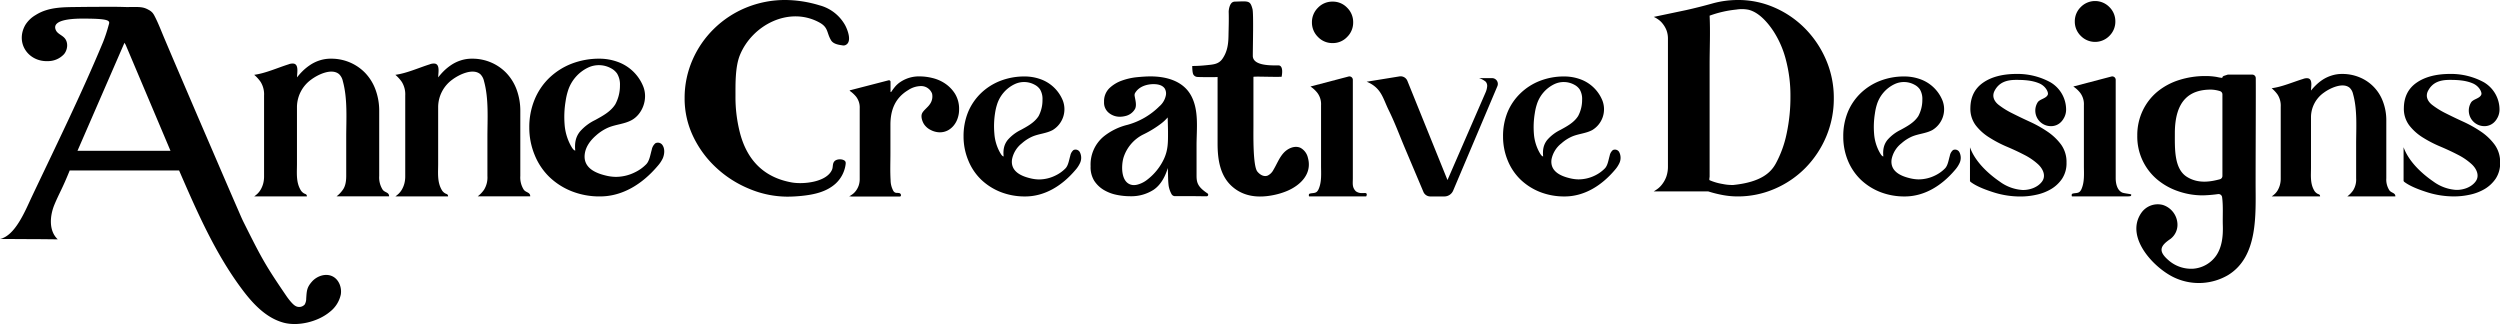 <svg xmlns="http://www.w3.org/2000/svg" viewBox="0 0 1124.71 145.76"><g id="Layer_2" data-name="Layer 2"><g id="Layer_1-2" data-name="Layer 1"><path d="M12.37,107.57c4.83,0,9.93.07,13.62.11-4.1-3.82-3.63-10.53-1.47-15.7s3.43-6.86,6.84-15.3H80.57C88.63,95.22,96.8,114,108.9,130.15c4.86,6.51,10.79,12.86,18.63,15,6.59,1.79,15.54-.43,20.79-4.8a13.43,13.43,0,0,0,5-7.85c.51-3.13-.81-6.66-3.62-8.12-3.08-1.6-7.08-.27-9.37,2.33s-2.33,4.08-2.57,7.54a5.27,5.27,0,0,1-.67,2.73,3.31,3.31,0,0,1-4.06.72c-1.34-.64-3.37-3.33-4.21-4.57-9.34-13.7-11-16.68-19.24-33.2-.84-1.68-1.56-3.43-2.31-5.14q-2.37-5.43-4.72-10.87-3.21-7.43-6.4-14.86L88.77,51.94,81.21,34.3q-3.52-8.2-7-16.42c-1.53-3.56-2.89-7.28-4.69-10.71a7.59,7.59,0,0,0-.92-1.43A5.94,5.94,0,0,0,66.9,4.45c-2.1-1.2-3.55-1.34-7.19-1.3-1.18,0-2.48.05-3.67,0-1.48-.05-3-.08-4.45-.08-5.57,0-10,0-15.57.07-7,.12-14-.2-20.05,3.66a13.28,13.28,0,0,0-4.63,4.52C6.81,19.44,12.84,27.89,21.6,27.5a9.83,9.83,0,0,0,7.21-3.14c1.71-2.08,2-5.45.1-7.39-1.17-1.21-3-1.8-3.74-3.31-2.55-5.33,9.47-5.29,12.3-5.29,13.05,0,11.91,1.15,11.36,3.11a67.83,67.83,0,0,1-2.45,7.42C36.64,42.32,25.1,65.76,14.24,88.68,11.27,95,6.79,106.07,0,107.5ZM34.86,67.84,56,19.23a4.27,4.27,0,0,0,.28.49,5.34,5.34,0,0,1,.28.49L76.7,67.84Z"></path><path d="M238.12,57.44a32.47,32.47,0,0,1,2.33-12.5A28.83,28.83,0,0,1,247,35.15a30.51,30.51,0,0,1,10-6.43,34.37,34.37,0,0,1,12.82-2.32,24.08,24.08,0,0,1,7.79,1.34A19.39,19.39,0,0,1,289.38,38.9c2.29,5.75-.45,12.57-5.25,15.16-3.25,1.75-7,1.9-10.38,3.29a20.54,20.54,0,0,0-5.6,3.59c-2.41,2.1-4.61,4.88-5.07,8.3-.85,6.3,4.94,8.63,9.27,9.69a19.84,19.84,0,0,0,4.63.64,19.32,19.32,0,0,0,8.74-2.09,17.76,17.76,0,0,0,5-3.58c1.51-1.56,1.85-4.35,2.49-6.52a5,5,0,0,1,1.64-2.93,2.49,2.49,0,0,1,3.34,1.09c1,1.66.7,4,0,5.66a14.61,14.61,0,0,1-2.34,3.49c-6.91,8.15-15.84,13.68-25.91,13.68a33.91,33.91,0,0,1-12.72-2.32,30.86,30.86,0,0,1-10-6.37,28.8,28.8,0,0,1-6.61-9.78A32.16,32.16,0,0,1,238.12,57.44ZM254,55.91a23.49,23.49,0,0,0,2.8,9.62c.44.75,1.15,2.11,2,2.21-.31-3.25.09-6,2.09-8.52A21.33,21.33,0,0,1,267.76,54c3.23-1.79,6.92-3.69,9.07-7.1a17.7,17.7,0,0,0,2.08-8.44,9.57,9.57,0,0,0-1.27-5.33,7.56,7.56,0,0,0-2.71-2.39,11.35,11.35,0,0,0-10.33-.35A17.35,17.35,0,0,0,255.47,41a27.86,27.86,0,0,0-1,4.45A43.31,43.31,0,0,0,254,55.91Z"></path><path d="M133.09,29.1c1.19,1.25.5,4.29.55,5.7A28.69,28.69,0,0,1,136,32.12a23,23,0,0,1,3.3-2.73,17.13,17.13,0,0,1,4.3-2.15,16.19,16.19,0,0,1,5.33-.84,21.22,21.22,0,0,1,8.46,1.68,20.87,20.87,0,0,1,6.87,4.7,21.56,21.56,0,0,1,4.64,7.45,27.4,27.4,0,0,1,1.7,9.89V79.19a10.22,10.22,0,0,0,1.55,6.14c1,1.39,2.9,1.07,2.9,3H151.41a13.09,13.09,0,0,0,2.86-3c1-1.39,1.49-3.43,1.49-6.14V61.74c0-8.15.66-17.35-1.53-25.26a6.13,6.13,0,0,0-1.65-3.09c-3.37-2.9-9.66.22-12.57,2.41A15.38,15.38,0,0,0,133.6,48V73.77c0,3.85-.46,7.89,1.47,11.39A4.24,4.24,0,0,0,136.76,87c.73.38,1.3.35,1.3,1.37H114.35a13.67,13.67,0,0,0,1.45-1.19,8.65,8.65,0,0,0,1.46-1.85,11.23,11.23,0,0,0,1.11-2.62,12.65,12.65,0,0,0,.43-3.52V43a10.58,10.58,0,0,0-1.54-6.14,16.66,16.66,0,0,0-2.9-3.2c5.13-.69,10.49-3.16,15.44-4.71a4.72,4.72,0,0,1,2.36-.33A1.73,1.73,0,0,1,133.09,29.1Z"></path><path d="M196.61,29.1c1.18,1.25.49,4.29.54,5.7a28.78,28.78,0,0,1,2.34-2.68,22.93,22.93,0,0,1,3.29-2.73,17,17,0,0,1,4.31-2.15,16.09,16.09,0,0,1,5.32-.84,21.22,21.22,0,0,1,8.46,1.68,20.87,20.87,0,0,1,6.87,4.7,21.73,21.73,0,0,1,4.65,7.45,27.61,27.61,0,0,1,1.69,9.89V79.19a10.22,10.22,0,0,0,1.55,6.14c1,1.39,2.91,1.07,2.91,3H214.92a12.88,12.88,0,0,0,2.86-3,10.45,10.45,0,0,0,1.5-6.14V61.74c0-8.15.66-17.35-1.54-25.26a6.19,6.19,0,0,0-1.64-3.09c-3.37-2.9-9.67.22-12.58,2.41A15.37,15.37,0,0,0,197.12,48V73.77c0,3.85-.46,7.89,1.46,11.39a4.2,4.2,0,0,0,1.7,1.84c.73.38,1.3.35,1.3,1.37H177.87a14.73,14.73,0,0,0,1.44-1.19,8.65,8.65,0,0,0,1.46-1.85,11.23,11.23,0,0,0,1.11-2.62,12.65,12.65,0,0,0,.43-3.52V43a10.58,10.58,0,0,0-1.54-6.14,16.66,16.66,0,0,0-2.9-3.2c5.13-.69,10.49-3.16,15.44-4.71a4.74,4.74,0,0,1,2.37-.33A1.76,1.76,0,0,1,196.61,29.1Z"></path><path d="M353.55,0a54,54,0,0,1,15.08,2.38,18.63,18.63,0,0,1,11.6,9c1.18,2.23,3.32,7.8-.12,9a2.76,2.76,0,0,1-1.28,0c-1.89-.26-4.06-.68-5-2.34-2-3.38-1.1-5.69-5.23-7.94-13.6-7.4-30.17,1.13-35.72,14.67-2.15,5.27-2,12.92-2,18.56a64.47,64.47,0,0,0,2.1,16.77c3.23,12,10.74,19.8,23.35,22,5.05.87,15.57-.08,18-5.79.49-1.17.14-2.63,1-3.67s2.82-1.17,4-.71c1.35.52,1.23,1.31,1,2.65a14.28,14.28,0,0,1-4.38,8c-4.19,3.82-9.9,5-15.36,5.55-2.23.22-4.32.34-6.29.34A44.53,44.53,0,0,1,337,84.91a49.14,49.14,0,0,1-14.78-9.46A46.18,46.18,0,0,1,311.86,61.4,39.44,39.44,0,0,1,308,44.18,42.63,42.63,0,0,1,311.53,27a44.22,44.22,0,0,1,9.62-14A45,45,0,0,1,335.6,3.46,46.23,46.23,0,0,1,353.55,0Z"></path><path d="M433.49,61.42a28.51,28.51,0,0,1,2-10.9A25.31,25.31,0,0,1,441.24,42a26.33,26.33,0,0,1,8.73-5.6,29.81,29.81,0,0,1,11.17-2,21.11,21.11,0,0,1,6.79,1.16,16.91,16.91,0,0,1,10.24,9.73,10.94,10.94,0,0,1-4.58,13.21c-2.83,1.53-6.09,1.66-9,2.87a18,18,0,0,0-4.88,3.12,12.08,12.08,0,0,0-4.42,7.24c-.74,5.49,4.31,7.52,8.08,8.44a17.1,17.1,0,0,0,4,.56A16.83,16.83,0,0,0,475,78.88a15.8,15.8,0,0,0,4.33-3.12c1.31-1.36,1.61-3.8,2.17-5.68a4.42,4.42,0,0,1,1.43-2.56,2.17,2.17,0,0,1,2.9,1,5.57,5.57,0,0,1,0,4.94,12.61,12.61,0,0,1-2,3c-6,7.1-13.81,11.92-22.59,11.92a29.72,29.72,0,0,1-11.08-2,27,27,0,0,1-8.73-5.55,25.11,25.11,0,0,1-5.76-8.53A27.89,27.89,0,0,1,433.49,61.42Zm13.86-1.34a20.35,20.35,0,0,0,2.44,8.38c.38.66,1,1.84,1.73,1.93-.27-2.83.08-5.2,1.82-7.42a18.75,18.75,0,0,1,6-4.56c2.81-1.55,6-3.21,7.91-6.18A15.37,15.37,0,0,0,469,44.87a8.32,8.32,0,0,0-1.1-4.64,6.63,6.63,0,0,0-2.37-2.08,9.89,9.89,0,0,0-9-.31,15.13,15.13,0,0,0-8,9.24,24,24,0,0,0-.88,3.88A37.8,37.8,0,0,0,447.35,60.08Z"></path><path d="M829.26,61.42a28.33,28.33,0,0,1,2-10.9A25.16,25.16,0,0,1,837,42a26.33,26.33,0,0,1,8.73-5.6,29.77,29.77,0,0,1,11.17-2,21.11,21.11,0,0,1,6.79,1.16,16.87,16.87,0,0,1,10.23,9.73,10.92,10.92,0,0,1-4.57,13.21c-2.83,1.53-6.1,1.66-9.05,2.87a18,18,0,0,0-4.88,3.12A12.08,12.08,0,0,0,851,71.7c-.74,5.49,4.31,7.52,8.08,8.44a17.1,17.1,0,0,0,4,.56,16.83,16.83,0,0,0,7.62-1.82,15.8,15.8,0,0,0,4.33-3.12c1.31-1.36,1.61-3.8,2.17-5.68a4.37,4.37,0,0,1,1.43-2.56,2.17,2.17,0,0,1,2.9,1,5.6,5.6,0,0,1,0,4.94,12.91,12.91,0,0,1-2,3c-6,7.1-13.81,11.92-22.59,11.92a29.72,29.72,0,0,1-11.08-2,27,27,0,0,1-8.73-5.55,25.27,25.27,0,0,1-5.77-8.53A28.07,28.07,0,0,1,829.26,61.42Zm13.86-1.34a20.35,20.35,0,0,0,2.44,8.38c.38.66,1,1.84,1.73,1.93-.27-2.83.08-5.2,1.82-7.42a18.75,18.75,0,0,1,6-4.56c2.81-1.55,6-3.21,7.91-6.18a15.37,15.37,0,0,0,1.81-7.36,8.32,8.32,0,0,0-1.1-4.64,6.63,6.63,0,0,0-2.37-2.08,9.89,9.89,0,0,0-9-.31,15.1,15.1,0,0,0-8,9.24A24,24,0,0,0,843.5,51,37.8,37.8,0,0,0,843.12,60.08Z"></path><path d="M676.2,61.42a28.33,28.33,0,0,1,2-10.9A25.16,25.16,0,0,1,684,42a26.23,26.23,0,0,1,8.73-5.6,29.77,29.77,0,0,1,11.17-2,21.11,21.11,0,0,1,6.79,1.16,16.89,16.89,0,0,1,10.23,9.73,10.93,10.93,0,0,1-4.57,13.21c-2.84,1.53-6.1,1.66-9,2.87a17.84,17.84,0,0,0-4.88,3.12A12.08,12.08,0,0,0,698,71.7c-.74,5.49,4.3,7.52,8.08,8.44a17.1,17.1,0,0,0,4,.56,16.83,16.83,0,0,0,7.62-1.82A16,16,0,0,0,722,75.76c1.31-1.36,1.61-3.8,2.16-5.68a4.38,4.38,0,0,1,1.44-2.56,2.17,2.17,0,0,1,2.9,1,5.64,5.64,0,0,1,0,4.94,13,13,0,0,1-2,3c-6,7.1-13.8,11.92-22.58,11.92a29.72,29.72,0,0,1-11.08-2,26.91,26.91,0,0,1-8.73-5.55,25,25,0,0,1-5.77-8.53A28.08,28.08,0,0,1,676.2,61.42Zm13.87-1.34a20.35,20.35,0,0,0,2.44,8.38c.38.66,1,1.84,1.73,1.93-.27-2.83.07-5.2,1.82-7.42a18.64,18.64,0,0,1,6-4.56c2.81-1.55,6-3.21,7.9-6.18a15.37,15.37,0,0,0,1.81-7.36,8.32,8.32,0,0,0-1.1-4.64,6.52,6.52,0,0,0-2.36-2.08,9.91,9.91,0,0,0-9-.31,15.12,15.12,0,0,0-7.95,9.24,24,24,0,0,0-.88,3.88A37.8,37.8,0,0,0,690.07,60.08Z"></path><path d="M563.62,25.11c0,4.18,6.9,4.4,11.43,4.3,2.72-.05,1.52,5.13,1.52,5.13-4.07.16-12.67-.26-12.67.06,0,6.35,0,2.31,0,8.66V56.83c0,3.74-.27,17.83,1.76,20.35,1.11,1.37,2.91,2.53,4.7,1.79a5.83,5.83,0,0,0,2.53-2.55c1.5-2.49,2.54-5.29,4.46-7.48s5.13-3.65,7.76-2.41A6.78,6.78,0,0,1,588.41,71c2,7.18-3.37,12.38-9.43,14.93a32,32,0,0,1-6,1.82c-6.75,1.38-13.51.83-18.83-4s-6.38-12.15-6.38-19.15v-30c0,.2-8.93.1-9.27,0a2.21,2.21,0,0,1-1.63-1.08c-.51-.86-.5-3.83-.5-3.83a64.1,64.1,0,0,0,6.79-.4c2.74-.28,5.12-.43,6.79-2.84,2.19-3.15,2.66-6.5,2.73-10.23s.21-7.25.09-10.87c0-1.15.44-3.61,1.73-4.35a2.22,2.22,0,0,1,1.08-.27c6.14-.17,6.85-.61,7.9,3.36C564,6.18,563.62,20.66,563.62,25.11Z"></path><path d="M606.74,34.41A1.55,1.55,0,0,1,608.62,36V80.15c0,2.35-.41,4.13,1.36,5.9a4.35,4.35,0,0,0,2.36.81h1.09c.33,0,.94-.09,1.22.12a.63.63,0,0,1,.23.6c0,.11-.17.78-.28.78h-2.27l-4.23,0-8.41,0h-7.62c-.83,0-1.63,0-3.06,0-.25,0-.23-1,0-1.14,1.12-.53,2.59-.08,3.54-1.08a4.29,4.29,0,0,0,.77-1.29c1.34-3.2,1-6.94,1-10.36V47.34a8.44,8.44,0,0,0-1.66-5.56,13,13,0,0,0-3.11-2.86ZM590.22,10.05a9.08,9.08,0,0,1,2.71-6.57A8.9,8.9,0,0,1,599.55.73a8.8,8.8,0,0,1,6.51,2.75,9,9,0,0,1,2.71,6.57,9,9,0,0,1-2.71,6.57,8.78,8.78,0,0,1-6.51,2.76,8.88,8.88,0,0,1-6.62-2.76A9.08,9.08,0,0,1,590.22,10.05Z"></path><path d="M949.94,34.41A1.55,1.55,0,0,1,951.82,36V80.15c0,2.35.61,5.35,2.86,6.45.79.39,3.17.56,4.07.86.15.12,0,.53-.07.65-.28.34-2.54.25-3.15.25l-4.24,0-8.41,0h-7.61c-.83,0-1.64,0-3.07,0-.24,0-.23-1,0-1.14,1.13-.53,2.6-.08,3.54-1.08a3.92,3.92,0,0,0,.77-1.29c1.34-3.2,1-6.94,1-10.36V47.34a8.49,8.49,0,0,0-1.65-5.56,13,13,0,0,0-3.11-2.86ZM933.42,9.66a8.92,8.92,0,0,1,2.66-6.46A9,9,0,0,1,949,3.2a8.92,8.92,0,0,1,2.66,6.46A8.92,8.92,0,0,1,949,16.12a9,9,0,0,1-12.91,0A8.92,8.92,0,0,1,933.42,9.66Z"></path><path d="M633.18,36.43,651.2,81l17.07-39.25a8.83,8.83,0,0,0,.79-3,2.84,2.84,0,0,0-.67-2,8.73,8.73,0,0,0-3-1.6c.61,0,1.3,0,1.78,0l1.74,0,2.4,0a2.6,2.6,0,0,1,2.34,3.61l-19.9,47a4.3,4.3,0,0,1-4,2.62h-6.27a3.37,3.37,0,0,1-3.11-2.06l-8.3-19.64c-2.41-5.7-4.55-11.52-7.29-17.07-2.46-5-3.13-9.14-8.16-12a13.42,13.42,0,0,0-1.79-.84l14.72-2.39A3.29,3.29,0,0,1,633.18,36.43Z"></path><path d="M1039.2,35.67c1.08,1.11.45,3.81.49,5.06a25.52,25.52,0,0,1,2.15-2.37,20.59,20.59,0,0,1,3-2.44,16.44,16.44,0,0,1,4-1.9,15.14,15.14,0,0,1,4.88-.75,20,20,0,0,1,7.75,1.49A18.75,18.75,0,0,1,1072,45.56a23.66,23.66,0,0,1,1.56,8.8V80.21a8.87,8.87,0,0,0,1.42,5.46c.94,1.23,2.66,1,2.66,2.7H1056a11.88,11.88,0,0,0,2.62-2.7,9.16,9.16,0,0,0,1.37-5.46V64.69c0-7.25.6-15.42-1.41-22.46a5.39,5.39,0,0,0-1.51-2.74c-3.08-2.59-8.85.19-11.52,2.14a13.57,13.57,0,0,0-5.87,10.86v22.9c0,3.42-.42,7,1.34,10.13a3.89,3.89,0,0,0,1.56,1.63c.67.34,1.19.31,1.19,1.22H1022a13.34,13.34,0,0,0,1.33-1.06,7.58,7.58,0,0,0,1.33-1.64,10.17,10.17,0,0,0,1-2.33,10.82,10.82,0,0,0,.4-3.13V48a9.16,9.16,0,0,0-1.42-5.46,15.28,15.28,0,0,0-2.66-2.85c4.71-.61,9.62-2.8,14.16-4.18a4.36,4.36,0,0,1,2.16-.29A1.62,1.62,0,0,1,1039.2,35.67Z"></path><path d="M744,86.1a20.48,20.48,0,0,0,1.93-1.3A10.76,10.76,0,0,0,748,82.59a12.13,12.13,0,0,0,1.71-3.29,13.68,13.68,0,0,0,.67-4.53V17.57a10.68,10.68,0,0,0-.67-4A11.31,11.31,0,0,0,748,10.65a9.36,9.36,0,0,0-2.14-2A12.88,12.88,0,0,0,744,7.6l14.61-3.07q6-1.35,11.67-2.94A42.91,42.91,0,0,1,781.92,0a40.45,40.45,0,0,1,16.53,3.46,43.83,43.83,0,0,1,13.71,9.46,45.45,45.45,0,0,1,9.35,14A43.12,43.12,0,0,1,825,44.19a43.86,43.86,0,0,1-3.4,17.21,44.75,44.75,0,0,1-9.29,14.05,43.29,43.29,0,0,1-13.83,9.46,41.61,41.61,0,0,1-16.87,3.46,36.93,36.93,0,0,1-6.28-.57,53.92,53.92,0,0,1-6.86-1.7Zm25.13-79c.35,7.25,0,14.71,0,22V79.41c0,.33-.28,1.54,0,1.66a24.26,24.26,0,0,0,5.84,1.7,21,21,0,0,0,4.81.45c12.71-1.3,16.93-5.73,19.08-9.58a48.8,48.8,0,0,0,4.93-13.59,78.45,78.45,0,0,0,1.7-16.77,63.13,63.13,0,0,0-2-16.2,43.62,43.62,0,0,0-5.61-13c-2.56-3.89-6.53-8.54-11.25-9.69a15.56,15.56,0,0,0-5.53-.08A49.2,49.2,0,0,0,769.1,7.06Z"></path><path d="M927.22,65a25.05,25.05,0,0,0-6.14-5.81,54,54,0,0,0-7.93-4.44c-2.85-1.3-5.48-2.58-7.93-3.81a35.24,35.24,0,0,1-6.12-3.81c-2-1.6-3-3.82-1.82-6.19,2.05-4,5.6-5,9.75-5,3.57,0,7.14.18,10.41,1.57,3,1.28,4.17,4.08,3.86,5-.64,1.81-3.53,2-4.56,3.49a7,7,0,0,0,5.82,10.75,6.26,6.26,0,0,0,5.05-2.3,8.64,8.64,0,0,0,.59-.8l.46-.8a7.76,7.76,0,0,0,.85-3.6A14.27,14.27,0,0,0,922.42,37a30.8,30.8,0,0,0-15.08-3.74q-9.5,0-15.14,3.91c-3.78,2.62-5.7,6.42-5.76,11.44a12.39,12.39,0,0,0,2.41,7.77,23,23,0,0,0,6.07,5.45A54,54,0,0,0,902.86,66c2.84,1.2,5.49,2.44,7.92,3.71a27.57,27.57,0,0,1,6.14,4.22c2.15,2,3.7,5.18,1.71,7.81s-5.6,3.81-8.77,3.73a19.38,19.38,0,0,1-10.21-3.77c-5.43-3.72-11.19-9.2-13.39-15.44,0,4.94,0,9.88,0,14.82a1.08,1.08,0,0,0,.09.54,1,1,0,0,0,.29.29c2.78,2.09,7.15,3.64,10.46,4.69a39.68,39.68,0,0,0,12.1,1.8,32.66,32.66,0,0,0,6.9-.78,22,22,0,0,0,6.59-2.52,15.61,15.61,0,0,0,5-4.68,12.57,12.57,0,0,0,2-7.27A13.28,13.28,0,0,0,927.22,65Z"></path><path d="M1122.24,65a25,25,0,0,0-6.13-5.81,55.06,55.06,0,0,0-7.93-4.44c-2.85-1.3-5.49-2.58-7.94-3.81a36,36,0,0,1-6.12-3.81c-2-1.6-3-3.82-1.82-6.19,2.06-4,5.6-5,9.75-5,3.57,0,7.14.18,10.41,1.57,3,1.28,4.18,4.08,3.86,5-.63,1.81-3.52,2-4.56,3.49a7,7,0,0,0,5.83,10.75,6.26,6.26,0,0,0,5-2.3,8.64,8.64,0,0,0,.59-.8l.46-.8a7.76,7.76,0,0,0,.85-3.6A14.27,14.27,0,0,0,1117.44,37a30.8,30.8,0,0,0-15.08-3.74q-9.48,0-15.13,3.91c-3.79,2.62-5.71,6.42-5.77,11.44a12.39,12.39,0,0,0,2.41,7.77,23.31,23.31,0,0,0,6.07,5.45,54.13,54.13,0,0,0,8,4.13c2.83,1.2,5.48,2.44,7.92,3.71a27.73,27.73,0,0,1,6.13,4.22c2.16,2,3.7,5.18,1.71,7.81s-5.59,3.81-8.76,3.73a19.41,19.41,0,0,1-10.22-3.77c-5.43-3.72-11.19-9.2-13.39-15.44,0,4.94,0,9.88,0,14.82a1,1,0,0,0,.1.54.86.86,0,0,0,.28.29c2.78,2.09,7.15,3.64,10.46,4.69a39.73,39.73,0,0,0,12.1,1.8,32.59,32.59,0,0,0,6.9-.78,22,22,0,0,0,6.6-2.52,15.68,15.68,0,0,0,5-4.68,12.57,12.57,0,0,0,2-7.27A13.28,13.28,0,0,0,1122.24,65Z"></path><path d="M1014.76,82.36c0-13.28.14-40.49.07-47.28a1.57,1.57,0,0,0-1.62-1.51l-2.41,0h-8.56l-1.84.59a2.21,2.21,0,0,0-.52.44,1.67,1.67,0,0,0-.11.44,17.16,17.16,0,0,1-2.45-.41,28.91,28.91,0,0,0-5.05-.42A38.5,38.5,0,0,0,980.36,36a29.13,29.13,0,0,0-9.8,5.26A24.94,24.94,0,0,0,964,49.71,25.65,25.65,0,0,0,961.53,61a25.18,25.18,0,0,0,8.92,19.72A29.32,29.32,0,0,0,979.84,86,33.6,33.6,0,0,0,991,87.89a60.41,60.41,0,0,0,6.87-.57,1.61,1.61,0,0,1,1.81,1.32c.56,3.89.21,8.76.33,12.64.16,4.78-.31,9.84-3,13.74a13.88,13.88,0,0,1-10.23,5.86,15.44,15.44,0,0,1-11.2-3.8c-4.91-4.23-3.6-6.56.87-9.59a8,8,0,0,0,3.12-7.2,9.42,9.42,0,0,0-6.56-8.09,9,9,0,0,0-9.63,3.52c-7.78,11.18,6.27,25.55,15.53,29.47a26,26,0,0,0,23.46-1.43C1016,115.42,1014.76,96.5,1014.76,82.36ZM983.9,79.59C978.09,76,978.43,67,978.43,60c0-15.25,7.05-19.69,16.26-19.69a14.87,14.87,0,0,1,4,.67,1.55,1.55,0,0,1,1.14,1.46V79.19a1.54,1.54,0,0,1-1.18,1.47C994.93,81.63,989.19,82.89,983.9,79.59Z"></path><path d="M490.65,74.8a16.38,16.38,0,0,1,5.9-13.41,27.57,27.57,0,0,1,10.76-5.25,32.58,32.58,0,0,0,14.25-8.28A8.77,8.77,0,0,0,524.48,43a4.37,4.37,0,0,0-.52-3.23c-1-1.42-2.85-1.85-4.56-1.91-3.29-.1-6.88,1-8.63,3.8a1.88,1.88,0,0,0-.31.71,2.27,2.27,0,0,0,0,.82c.29,1.79,1,4,.21,5.74a6.67,6.67,0,0,1-4.43,3.28,10.15,10.15,0,0,1-2.45.31,7.7,7.7,0,0,1-4.91-1.72,5.88,5.88,0,0,1-2.18-4.94,8.18,8.18,0,0,1,2.31-6.1,15.71,15.71,0,0,1,5.64-3.48,28.55,28.55,0,0,1,6.91-1.56c2.4-.23,4.41-.35,6-.35,7.1,0,14.7,2,18.31,8.67s2.44,15,2.44,22.26V79c0,3.23.58,5.09,4.91,8a.71.71,0,0,1-.39,1.31c-1.72,0-3.59-.06-5.35-.06l-8.87,0a1.78,1.78,0,0,1-1.53-.88,11.87,11.87,0,0,1-1.31-3.7c-.34-2.58-.22-4.21-.39-8.09q-2.1,6.86-6.37,9.78a18.55,18.55,0,0,1-10.72,2.92,30.05,30.05,0,0,1-6.05-.65,18.38,18.38,0,0,1-5.73-2.22,13.19,13.19,0,0,1-4.27-4.14A11.57,11.57,0,0,1,490.65,74.8ZM511.92,83a12.07,12.07,0,0,0,4.33-2.26,25.26,25.26,0,0,0,7.35-9.15c2-4.28,1.87-7.85,1.87-12.46,0-1.07-.15-6.3-.15-6.3a19.81,19.81,0,0,1-2.78,2.64,46.76,46.76,0,0,1-8,4.93A17.49,17.49,0,0,0,505.42,71c-1.12,4-1.11,11.9,4.47,12.27A6.58,6.58,0,0,0,511.92,83Z"></path><path d="M382,88.36a13.55,13.55,0,0,0,1.55-1,7.53,7.53,0,0,0,1.57-1.61,8.77,8.77,0,0,0,1.19-2.28,9.08,9.08,0,0,0,.46-3.06V48.8a7.94,7.94,0,0,0-1.65-5.34,14,14,0,0,0-2.75-2.53.17.17,0,0,1,.06-.32l17.36-4.49a.7.7,0,0,1,.85.67v4.44a.17.17,0,0,0,.32.1,25.78,25.78,0,0,1,1.6-2.18,11.39,11.39,0,0,1,2.7-2.39,15,15,0,0,1,8.57-2.39,24.42,24.42,0,0,1,5.66.73,17.26,17.26,0,0,1,5.7,2.49,15.42,15.42,0,0,1,4.47,4.62,13,13,0,0,1,1.82,7.11,11.89,11.89,0,0,1-.63,3.84,10.08,10.08,0,0,1-1.76,3.27,8.88,8.88,0,0,1-2.39,2.07,7.7,7.7,0,0,1-4.51,1,9.06,9.06,0,0,1-3.43-1,7.74,7.74,0,0,1-3-2.54c-.81-1.21-1.55-3.36-1-4.8s2.62-2.82,3.56-4.27a5.91,5.91,0,0,0,1-4.79,5.27,5.27,0,0,0-4.82-3.38,10.67,10.67,0,0,0-5.91,1.81c-5.93,3.55-8,9-8,15.61V69c0,4-.17,8.09.08,12.1a10.23,10.23,0,0,0,.64,3.49c.47,1.09.73,2,1.91,2.18a5.78,5.78,0,0,1,1.51.14,1,1,0,0,1,.6.85c0,.74-.47.66-1,.66H383.12A3.63,3.63,0,0,0,382,88.36Z"></path></g></g></svg>